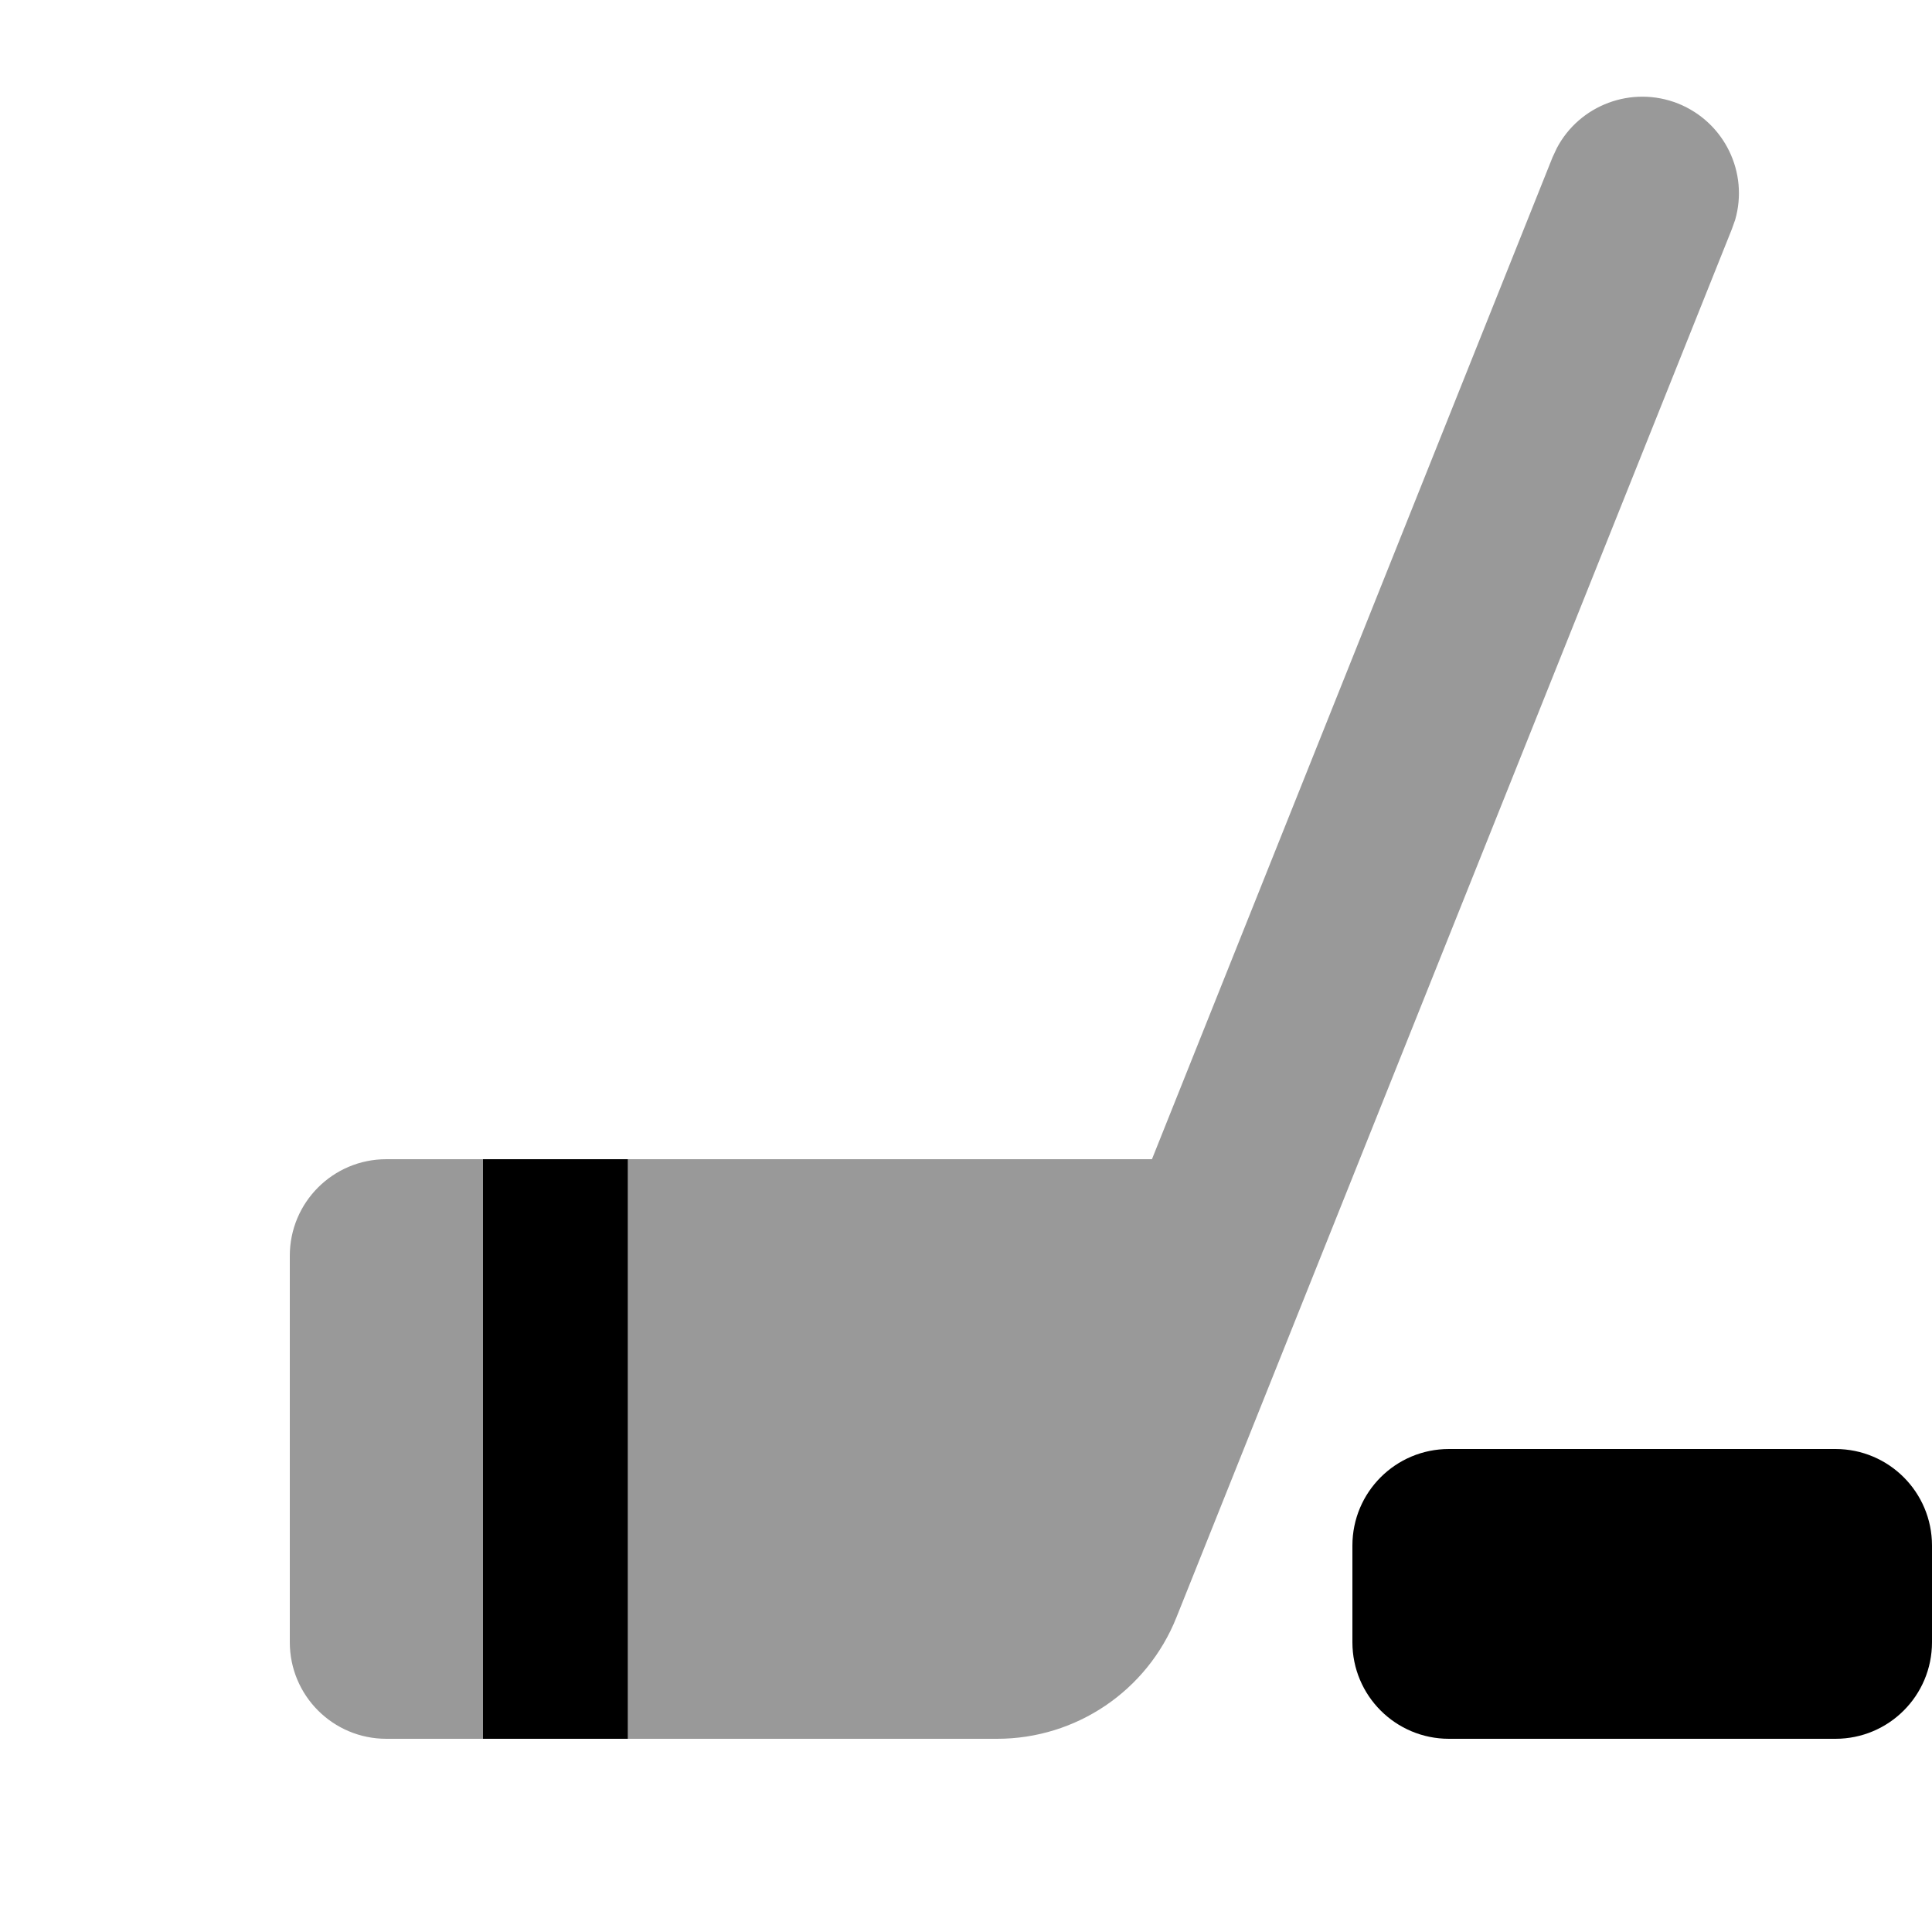 <svg xmlns="http://www.w3.org/2000/svg" viewBox="0 0 640 640"><!--! Font Awesome Pro 7.1.0 by @fontawesome - https://fontawesome.com License - https://fontawesome.com/license (Commercial License) Copyright 2025 Fonticons, Inc. --><path opacity=".4" fill="currentColor" d="M96 416L96 544C96 561.7 110.3 576 128 576C138.7 576 149.3 576 160 576L160 384C149.3 384 138.7 384 128 384C110.3 384 96 398.3 96 416zM208 384L208 576C248.8 576 289.6 576 330.3 576C356.5 576 380 560.1 389.7 535.8L573.7 75.9L574.8 72.8C579.3 57.2 571.3 40.5 555.9 34.3C540.5 28.2 523.2 34.8 515.7 49.1L514.3 52.1L381.6 384L208.1 384z"/><path fill="currentColor" d="M208 576L160 576L160 384L208 384L208 576zM608 480C625.7 480 640 494.3 640 512L640 544C640 561.7 625.7 576 608 576L480 576C462.3 576 448 561.7 448 544L448 512C448 494.3 462.3 480 480 480L608 480z"/></svg>